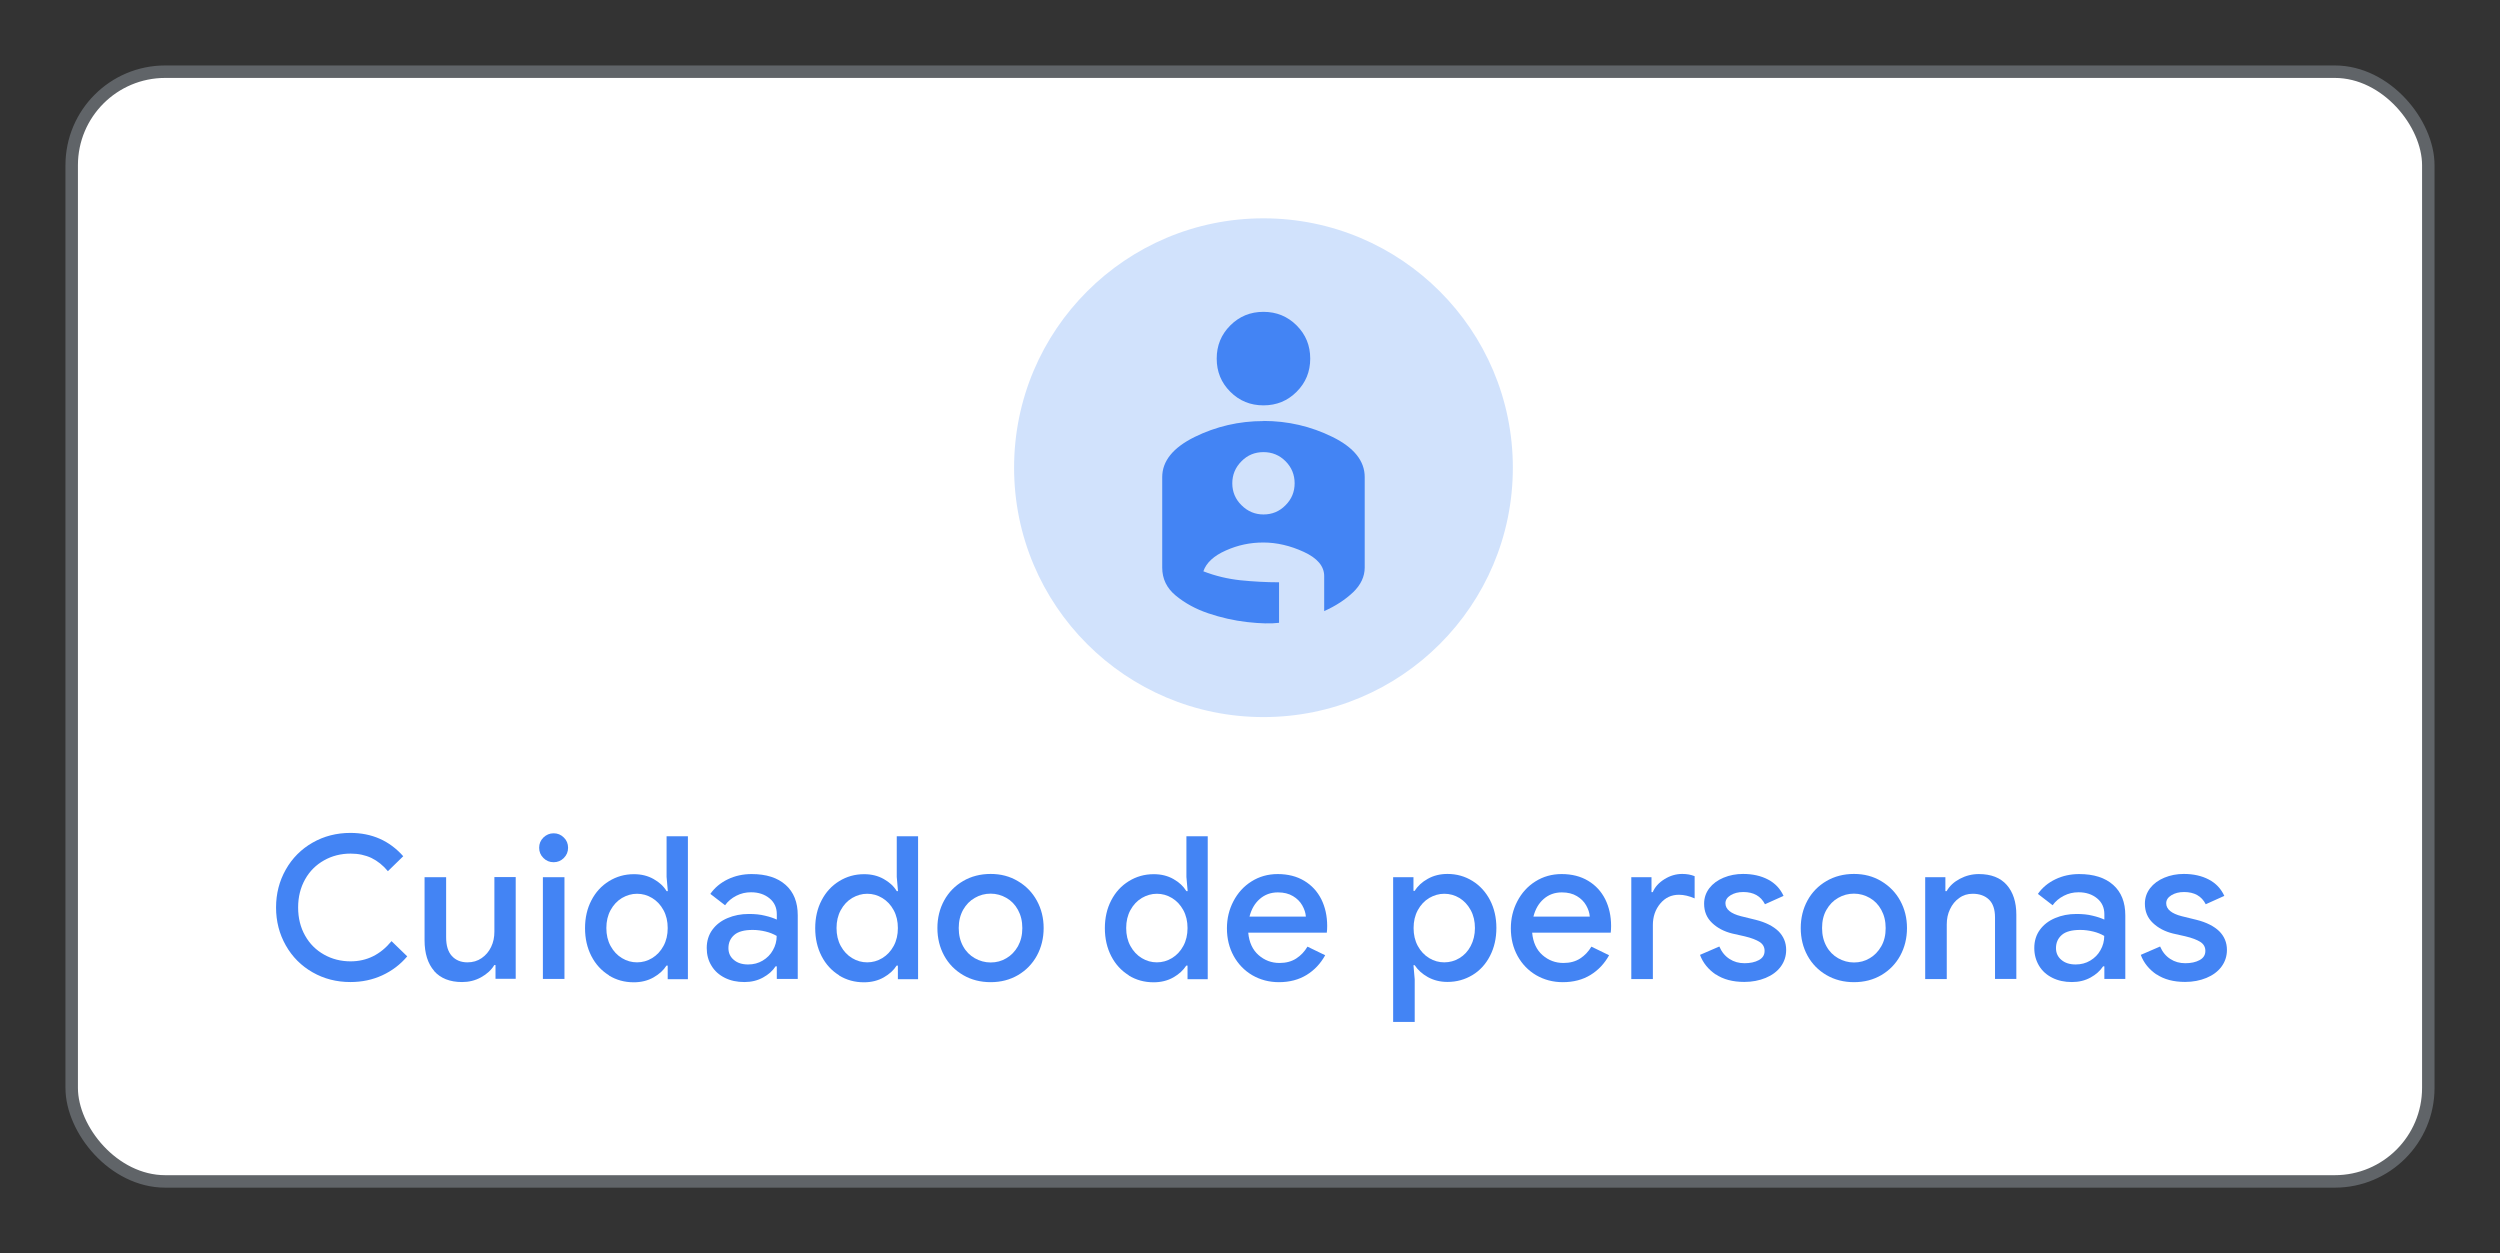 <?xml version="1.0" encoding="UTF-8"?><svg id="Layer_1" xmlns="http://www.w3.org/2000/svg" viewBox="0 0 200.5 100.5"><rect x="0" y="0" width="200.5" height="100.5" fill="#333333" stroke="none"/><defs><style>.cls-1{fill:#d1e2fc;}.cls-2{fill:#4384f4;}.cls-3{fill:#fff;stroke:#606468;}</style></defs><rect class="cls-3" x="5.75" y="5.75" width="189" height="89" rx="7.5" ry="7.5"/><circle class="cls-1" cx="101.33" cy="37.51" r="20"/><path class="cls-2" d="M101.33,25.01c1.04,0,1.93,.36,2.66,1.09,.73,.73,1.09,1.61,1.09,2.66s-.36,1.93-1.09,2.66c-.73,.73-1.61,1.09-2.66,1.09s-1.93-.36-2.66-1.09c-.73-.73-1.09-1.61-1.09-2.66s.36-1.93,1.09-2.66c.73-.73,1.61-1.09,2.66-1.09Zm0,8.75c1.96,0,3.8,.43,5.53,1.28,1.73,.85,2.59,1.93,2.59,3.22v7.25c0,.73-.31,1.39-.92,1.98-.62,.59-1.39,1.1-2.33,1.52v-2.81c0-.79-.55-1.44-1.64-1.94-1.09-.5-2.17-.75-3.24-.75s-2.05,.21-3.01,.64c-.97,.43-1.57,.99-1.8,1.67,.98,.38,1.97,.61,2.99,.72,1.01,.1,2.04,.16,3.08,.16v3.25c-.65,.08-1.5,.06-2.56-.06s-2.1-.36-3.11-.7c-1.01-.34-1.88-.82-2.61-1.42-.73-.6-1.09-1.35-1.09-2.25v-7.25c0-1.29,.86-2.36,2.59-3.22,1.73-.85,3.57-1.28,5.53-1.28Zm0,7.5c.69,0,1.28-.24,1.77-.74,.49-.49,.73-1.08,.73-1.76s-.24-1.28-.73-1.77c-.49-.49-1.08-.73-1.77-.73s-1.28,.24-1.76,.73c-.49,.49-.74,1.08-.74,1.77s.25,1.28,.74,1.76c.49,.49,1.08,.74,1.76,.74Z"/><g><path class="cls-2" d="M25.07,77.98c-.91-.52-1.63-1.24-2.15-2.16-.52-.92-.78-1.93-.78-3.04s.26-2.12,.78-3.04c.52-.92,1.24-1.64,2.15-2.16,.91-.52,1.92-.78,3.03-.78,1.72,0,3.13,.62,4.24,1.87l-1.23,1.2c-.39-.47-.83-.82-1.32-1.06-.49-.23-1.04-.35-1.67-.35-.78,0-1.49,.18-2.13,.54-.64,.36-1.15,.86-1.52,1.52-.37,.66-.56,1.41-.56,2.26s.19,1.61,.56,2.26c.37,.66,.88,1.16,1.52,1.52,.64,.36,1.35,.54,2.13,.54,1.3,0,2.39-.54,3.28-1.62l1.26,1.22c-.55,.65-1.22,1.16-2,1.52-.78,.36-1.63,.54-2.56,.54-1.11,0-2.12-.26-3.03-.78Z"/><path class="cls-2" d="M34.83,77.88c-.52-.59-.78-1.42-.78-2.47v-5.06h1.73v4.82c0,.66,.15,1.16,.46,1.5,.31,.34,.73,.51,1.25,.51,.43,0,.81-.11,1.14-.34s.58-.52,.76-.9c.18-.37,.26-.78,.26-1.22v-4.38h1.71v8.16h-1.62v-1.1h-.1c-.23,.39-.59,.72-1.06,.98s-.98,.38-1.52,.38c-.98,0-1.73-.3-2.25-.89Z"/><path class="cls-2" d="M43.58,68.81c-.23-.23-.34-.5-.34-.82s.11-.59,.34-.82c.23-.22,.5-.34,.82-.34s.59,.11,.82,.34c.23,.22,.34,.5,.34,.82s-.11,.59-.34,.82c-.23,.23-.5,.34-.82,.34s-.59-.11-.82-.34Zm-.04,1.54h1.73v8.16h-1.73v-8.16Z"/><path class="cls-2" d="M48.84,78.22c-.6-.37-1.07-.88-1.41-1.54s-.51-1.41-.51-2.24,.17-1.58,.51-2.23c.34-.66,.81-1.17,1.41-1.54,.6-.37,1.26-.56,2-.56,.6,0,1.12,.13,1.58,.39,.46,.26,.81,.58,1.04,.97h.1l-.1-1.14v-3.26h1.71v11.46h-1.62v-1.09h-.1c-.23,.37-.58,.69-1.04,.95-.46,.26-.99,.39-1.58,.39-.74,0-1.4-.18-2-.55Zm3.46-1.38c.38-.23,.68-.55,.91-.97,.23-.42,.34-.9,.34-1.44s-.11-1.02-.34-1.44c-.23-.42-.53-.74-.91-.97-.38-.23-.78-.34-1.21-.34s-.83,.12-1.21,.34c-.38,.23-.68,.55-.91,.97s-.34,.9-.34,1.44,.11,1.02,.34,1.44,.53,.74,.91,.97c.38,.23,.78,.34,1.21,.34s.83-.11,1.21-.34Z"/><path class="cls-2" d="M58.13,78.42c-.46-.23-.82-.55-1.07-.97-.26-.42-.38-.89-.38-1.42,0-.56,.15-1.05,.45-1.46,.3-.41,.7-.72,1.22-.94s1.08-.33,1.71-.33c.48,0,.91,.04,1.3,.14,.39,.09,.7,.2,.94,.31v-.43c0-.52-.19-.95-.58-1.27s-.88-.49-1.49-.49c-.42,0-.81,.09-1.18,.28-.37,.19-.67,.44-.9,.76l-1.18-.91c.35-.5,.82-.89,1.4-1.17s1.22-.42,1.91-.42c1.17,0,2.08,.29,2.73,.87,.65,.58,.97,1.39,.97,2.44v5.1h-1.68v-1.01h-.1c-.23,.36-.57,.66-1.01,.9-.44,.24-.93,.36-1.49,.36-.59,0-1.11-.11-1.57-.34Zm3.04-1.38c.35-.21,.63-.49,.82-.84,.2-.35,.3-.73,.3-1.14-.26-.15-.55-.27-.88-.35-.33-.08-.68-.13-1.04-.13-.67,0-1.17,.13-1.48,.4-.31,.27-.47,.62-.47,1.06,0,.38,.14,.7,.43,.94,.29,.25,.67,.37,1.15,.37,.43,0,.82-.1,1.17-.31Z"/><path class="cls-2" d="M67.3,78.22c-.6-.37-1.07-.88-1.41-1.54s-.51-1.41-.51-2.24,.17-1.58,.51-2.23c.34-.66,.81-1.17,1.41-1.54,.6-.37,1.26-.56,2-.56,.6,0,1.12,.13,1.58,.39,.46,.26,.81,.58,1.04,.97h.1l-.1-1.14v-3.26h1.71v11.46h-1.62v-1.09h-.1c-.23,.37-.58,.69-1.04,.95-.46,.26-.99,.39-1.58,.39-.74,0-1.4-.18-2-.55Zm3.46-1.38c.38-.23,.68-.55,.91-.97,.23-.42,.34-.9,.34-1.44s-.11-1.02-.34-1.44c-.23-.42-.53-.74-.91-.97-.38-.23-.78-.34-1.21-.34s-.83,.12-1.21,.34c-.38,.23-.68,.55-.91,.97s-.34,.9-.34,1.44,.11,1.02,.34,1.44,.53,.74,.91,.97c.38,.23,.78,.34,1.21,.34s.83-.11,1.21-.34Z"/><path class="cls-2" d="M77.24,78.2c-.65-.38-1.16-.9-1.52-1.56-.36-.66-.54-1.4-.54-2.21s.18-1.55,.54-2.21c.36-.66,.87-1.18,1.52-1.56,.65-.38,1.39-.57,2.21-.57s1.54,.19,2.19,.58c.65,.38,1.16,.91,1.52,1.57,.36,.66,.54,1.39,.54,2.19s-.18,1.55-.54,2.21c-.36,.66-.87,1.18-1.51,1.56-.65,.38-1.38,.57-2.2,.57s-1.56-.19-2.21-.57Zm3.47-1.35c.38-.22,.69-.54,.93-.96,.23-.42,.35-.9,.35-1.46s-.12-1.04-.35-1.46c-.23-.42-.54-.74-.93-.96-.38-.22-.81-.34-1.26-.34s-.88,.11-1.27,.34c-.39,.22-.7,.54-.94,.96-.23,.42-.35,.9-.35,1.46s.12,1.04,.35,1.46c.23,.42,.55,.74,.94,.96,.39,.22,.81,.34,1.27,.34s.88-.11,1.26-.34Z"/><path class="cls-2" d="M90.53,78.22c-.6-.37-1.07-.88-1.41-1.54s-.51-1.41-.51-2.24,.17-1.58,.51-2.23c.34-.66,.81-1.17,1.41-1.54,.6-.37,1.26-.56,2-.56,.6,0,1.12,.13,1.58,.39,.46,.26,.8,.58,1.04,.97h.1l-.1-1.14v-3.26h1.71v11.46h-1.62v-1.09h-.1c-.24,.37-.58,.69-1.04,.95-.46,.26-.99,.39-1.58,.39-.74,0-1.4-.18-2-.55Zm3.46-1.38c.38-.23,.68-.55,.91-.97s.34-.9,.34-1.44-.11-1.02-.34-1.44-.53-.74-.91-.97c-.38-.23-.78-.34-1.21-.34s-.83,.12-1.21,.34c-.38,.23-.68,.55-.91,.97s-.34,.9-.34,1.44,.11,1.02,.34,1.44,.53,.74,.91,.97c.38,.23,.78,.34,1.21,.34s.83-.11,1.21-.34Z"/><path class="cls-2" d="M100.43,78.21c-.63-.37-1.13-.89-1.49-1.54-.36-.66-.54-1.39-.54-2.22,0-.78,.17-1.5,.52-2.17,.35-.67,.83-1.2,1.45-1.59,.62-.39,1.32-.59,2.1-.59,.82,0,1.53,.18,2.13,.54,.6,.36,1.05,.85,1.37,1.48,.31,.63,.47,1.34,.47,2.14,0,.21-.01,.39-.03,.54h-6.3c.07,.78,.35,1.38,.83,1.8,.48,.42,1.04,.63,1.68,.63,.52,0,.97-.12,1.34-.36,.37-.24,.67-.56,.9-.95l1.42,.69c-.37,.67-.87,1.2-1.49,1.58-.62,.38-1.36,.58-2.22,.58-.79,0-1.5-.19-2.14-.56Zm4.3-4.7c-.02-.3-.12-.6-.29-.9-.17-.3-.42-.55-.74-.74-.33-.2-.73-.3-1.21-.3-.58,0-1.06,.18-1.46,.53-.4,.35-.67,.82-.82,1.41h4.53Z"/><path class="cls-2" d="M111.73,70.35h1.63v1.1h.1c.23-.38,.58-.71,1.05-.97,.46-.26,.99-.39,1.58-.39,.74,0,1.4,.19,2,.56,.6,.37,1.07,.89,1.41,1.54,.34,.66,.51,1.4,.51,2.23s-.17,1.58-.51,2.24c-.34,.66-.81,1.18-1.41,1.54s-1.26,.55-2,.55c-.59,0-1.11-.13-1.58-.39-.46-.26-.81-.58-1.05-.95h-.1l.1,1.14v3.41h-1.73v-11.62Zm5.32,6.49c.38-.23,.68-.55,.9-.97s.34-.9,.34-1.44-.11-1.02-.34-1.44-.53-.74-.9-.97c-.38-.23-.79-.34-1.22-.34s-.83,.12-1.21,.34c-.38,.23-.68,.55-.91,.97s-.34,.9-.34,1.44,.11,1.02,.34,1.44,.53,.74,.91,.97,.78,.34,1.21,.34,.84-.11,1.22-.34Z"/><path class="cls-2" d="M123.2,78.21c-.63-.37-1.13-.89-1.49-1.54-.36-.66-.54-1.39-.54-2.22,0-.78,.17-1.5,.52-2.17,.35-.67,.83-1.2,1.45-1.59,.62-.39,1.32-.59,2.1-.59,.82,0,1.53,.18,2.13,.54,.6,.36,1.05,.85,1.37,1.48,.31,.63,.47,1.34,.47,2.14,0,.21-.01,.39-.03,.54h-6.3c.07,.78,.35,1.38,.83,1.8,.48,.42,1.04,.63,1.68,.63,.52,0,.97-.12,1.34-.36,.37-.24,.67-.56,.9-.95l1.42,.69c-.37,.67-.87,1.2-1.49,1.58-.62,.38-1.36,.58-2.22,.58-.79,0-1.5-.19-2.14-.56Zm4.3-4.7c-.02-.3-.12-.6-.29-.9-.17-.3-.42-.55-.74-.74-.33-.2-.73-.3-1.21-.3-.58,0-1.06,.18-1.46,.53-.4,.35-.67,.82-.82,1.41h4.53Z"/><path class="cls-2" d="M130.82,70.35h1.63v1.2h.1c.18-.42,.49-.76,.94-1.04s.92-.42,1.43-.42c.37,0,.7,.06,.99,.18v1.78c-.44-.19-.86-.29-1.26-.29-.61,0-1.11,.24-1.5,.71-.39,.47-.59,1.04-.59,1.72v4.33h-1.73v-8.16Z"/><path class="cls-2" d="M137.61,78.16c-.6-.41-1.03-.93-1.27-1.58l1.55-.67c.19,.44,.46,.77,.82,1,.35,.23,.75,.34,1.2,.34s.84-.08,1.15-.25c.31-.17,.46-.41,.46-.74,0-.3-.13-.54-.39-.71s-.67-.33-1.22-.46l-.98-.22c-.65-.16-1.19-.44-1.62-.85s-.64-.92-.64-1.54c0-.47,.14-.88,.42-1.25,.28-.36,.66-.64,1.14-.84s1-.3,1.56-.3c.77,0,1.44,.15,2.01,.45s.98,.74,1.24,1.31l-1.49,.67c-.33-.65-.91-.98-1.74-.98-.41,0-.74,.09-1.02,.26-.27,.17-.41,.38-.41,.64,0,.48,.42,.83,1.25,1.04l1.18,.29c.8,.2,1.4,.51,1.82,.91,.41,.41,.62,.91,.62,1.5,0,.51-.15,.96-.44,1.35-.29,.39-.7,.69-1.21,.9-.51,.21-1.08,.32-1.7,.32-.93,0-1.69-.2-2.3-.61Z"/><path class="cls-2" d="M146.48,78.2c-.65-.38-1.16-.9-1.52-1.56-.36-.66-.54-1.4-.54-2.21s.18-1.55,.54-2.21c.36-.66,.87-1.18,1.52-1.56,.65-.38,1.39-.57,2.21-.57s1.54,.19,2.19,.58,1.16,.91,1.52,1.57c.36,.66,.54,1.39,.54,2.19s-.18,1.55-.54,2.21c-.36,.66-.87,1.18-1.51,1.56-.65,.38-1.38,.57-2.2,.57s-1.56-.19-2.21-.57Zm3.47-1.35c.38-.22,.69-.54,.93-.96s.35-.9,.35-1.46-.12-1.04-.35-1.46-.54-.74-.93-.96c-.38-.22-.81-.34-1.26-.34s-.88,.11-1.27,.34c-.39,.22-.7,.54-.94,.96s-.35,.9-.35,1.46,.12,1.04,.35,1.46,.55,.74,.94,.96c.39,.22,.81,.34,1.27,.34s.88-.11,1.26-.34Z"/><path class="cls-2" d="M154.39,70.35h1.63v1.12h.1c.23-.41,.59-.74,1.06-.99s.98-.38,1.52-.38c.98,0,1.73,.29,2.24,.87,.51,.58,.77,1.38,.77,2.39v5.15h-1.71v-4.93c0-.64-.16-1.12-.48-1.43-.32-.31-.76-.47-1.31-.47-.41,0-.77,.11-1.08,.34-.32,.22-.56,.52-.74,.9-.18,.37-.26,.78-.26,1.22v4.38h-1.73v-8.16Z"/><path class="cls-2" d="M164.6,78.42c-.46-.23-.82-.55-1.07-.97s-.38-.89-.38-1.42c0-.56,.15-1.05,.45-1.46,.3-.41,.7-.72,1.22-.94s1.08-.33,1.71-.33c.48,0,.92,.04,1.3,.14,.39,.09,.7,.2,.94,.31v-.43c0-.52-.19-.95-.58-1.27s-.88-.49-1.49-.49c-.42,0-.81,.09-1.18,.28-.37,.19-.67,.44-.9,.76l-1.18-.91c.35-.5,.82-.89,1.4-1.17,.58-.28,1.22-.42,1.91-.42,1.17,0,2.08,.29,2.73,.87s.97,1.39,.97,2.44v5.1h-1.68v-1.01h-.1c-.24,.36-.57,.66-1.01,.9-.44,.24-.93,.36-1.49,.36-.59,0-1.11-.11-1.57-.34Zm3.04-1.38c.35-.21,.63-.49,.82-.84,.2-.35,.3-.73,.3-1.14-.26-.15-.55-.27-.88-.35-.33-.08-.68-.13-1.04-.13-.67,0-1.17,.13-1.48,.4s-.47,.62-.47,1.06c0,.38,.14,.7,.43,.94,.29,.25,.67,.37,1.15,.37,.43,0,.82-.1,1.17-.31Z"/><path class="cls-2" d="M172.96,78.16c-.6-.41-1.03-.93-1.27-1.58l1.55-.67c.19,.44,.46,.77,.82,1,.35,.23,.75,.34,1.2,.34s.84-.08,1.15-.25c.31-.17,.46-.41,.46-.74,0-.3-.13-.54-.39-.71s-.67-.33-1.22-.46l-.98-.22c-.65-.16-1.19-.44-1.62-.85s-.64-.92-.64-1.54c0-.47,.14-.88,.42-1.25,.28-.36,.66-.64,1.14-.84s1-.3,1.56-.3c.77,0,1.44,.15,2.01,.45s.98,.74,1.24,1.31l-1.49,.67c-.33-.65-.91-.98-1.74-.98-.41,0-.74,.09-1.02,.26-.27,.17-.41,.38-.41,.64,0,.48,.42,.83,1.25,1.04l1.18,.29c.8,.2,1.4,.51,1.82,.91,.41,.41,.62,.91,.62,1.5,0,.51-.15,.96-.44,1.35-.29,.39-.7,.69-1.21,.9-.51,.21-1.08,.32-1.7,.32-.93,0-1.69-.2-2.3-.61Z"/></g></svg>
